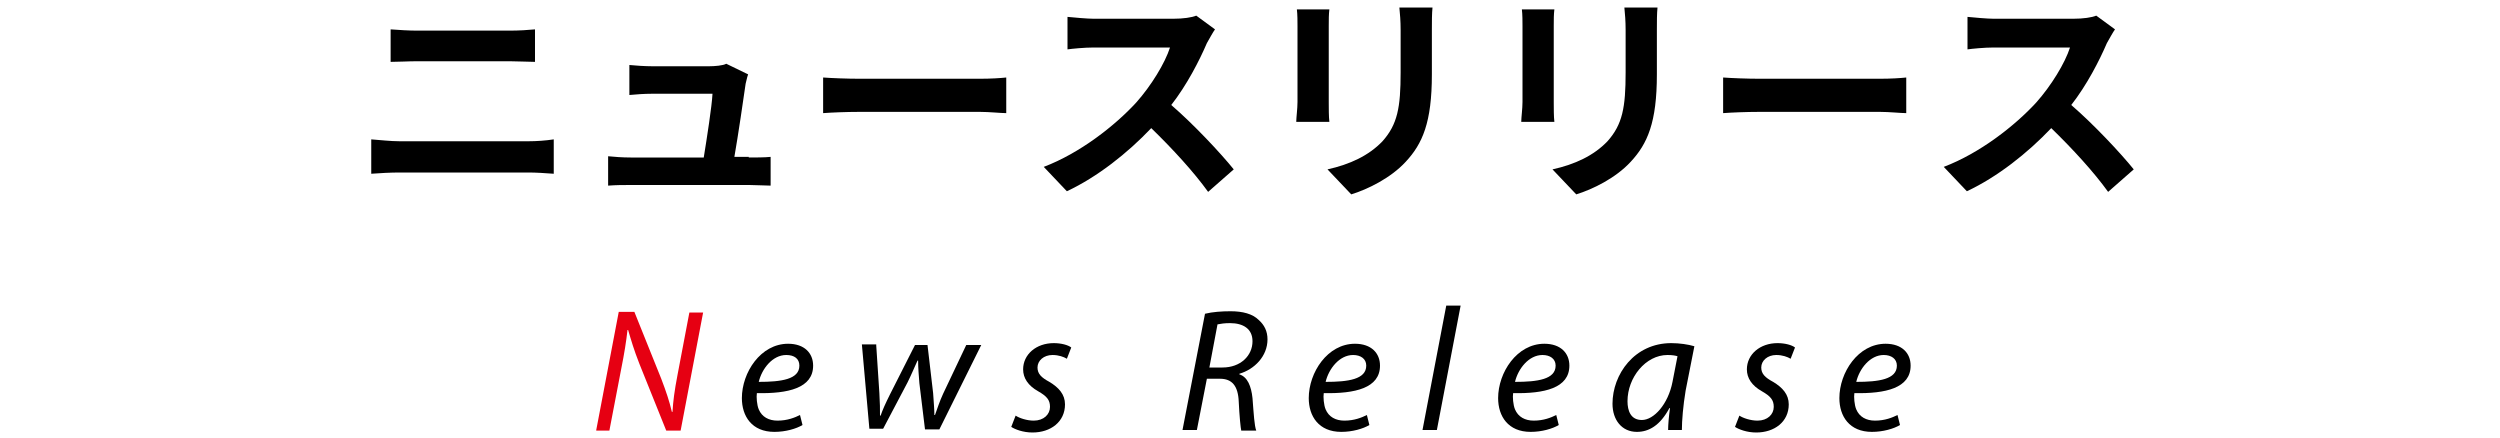 <?xml version="1.0" encoding="utf-8"?>
<!-- Generator: Adobe Illustrator 24.3.0, SVG Export Plug-In . SVG Version: 6.00 Build 0)  -->
<svg version="1.1" id="レイヤー_1" xmlns="http://www.w3.org/2000/svg" xmlns:xlink="http://www.w3.org/1999/xlink" x="0px"
	 y="0px" width="400px" height="70px" viewBox="0 0 400 70" style="enable-background:new 0 0 400 70;" xml:space="preserve">
<style type="text/css">
	.st0{fill:#E60012;}
</style>
<g>
	<path d="M59.4,22.3c1.4,0.1,3.1,0.3,4.5,0.3h20.7c1.2,0,2.7-0.1,4-0.3v5.5c-1.3-0.1-2.9-0.2-4-0.2H63.9c-1.4,0-3.2,0.1-4.5,0.2
		V22.3z M62.5,4.7c1.3,0.1,3,0.2,4.2,0.2h14.9c1.4,0,3-0.1,4-0.2v5.2c-1,0-2.7-0.1-4-0.1H66.7c-1.4,0-3,0.1-4.2,0.1V4.7z"/>
	<path d="M119.8,25.2c0.9,0,2.6,0,3.5-0.1v4.6c-0.7,0-2.5-0.1-3.4-0.1h-19c-1.3,0-2.2,0-3.6,0.1V25c1,0.1,2.3,0.2,3.6,0.2h11.7
		c0.5-3.1,1.3-8.2,1.4-10.2h-9.7c-1.2,0-2.6,0.1-3.6,0.2v-4.8c0.9,0.1,2.6,0.2,3.6,0.2h9.2c0.8,0,2.2-0.1,2.7-0.4l3.5,1.7
		c-0.2,0.5-0.3,1.2-0.4,1.5c-0.3,2.1-1.2,8.3-1.8,11.7H119.8z"/>
	<path d="M131.7,12.4c1.3,0.1,3.9,0.2,5.8,0.2h19.3c1.7,0,3.3-0.1,4.2-0.2v5.7c-0.9,0-2.7-0.2-4.2-0.2h-19.3c-2.1,0-4.5,0.1-5.8,0.2
		V12.4z"/>
	<path d="M194.4,4.7c-0.3,0.4-0.9,1.5-1.3,2.2c-1.2,2.8-3.2,6.7-5.7,9.9c3.6,3.1,7.9,7.7,10,10.3l-4.1,3.6
		c-2.3-3.2-5.7-6.9-9.1-10.2c-3.8,4-8.6,7.8-13.5,10.1l-3.7-3.9c5.8-2.2,11.4-6.6,14.8-10.3c2.4-2.7,4.6-6.3,5.4-8.8H175
		c-1.5,0-3.5,0.2-4.2,0.3V2.7c1,0.1,3.2,0.3,4.2,0.3h12.7c1.6,0,3-0.2,3.7-0.5L194.4,4.7z"/>
	<path d="M212.7,1.5c-0.1,0.8-0.1,1.6-0.1,2.7v12.2c0,0.9,0,2.3,0.1,3.1h-5.3c0-0.7,0.2-2.1,0.2-3.2V4.2c0-0.7,0-1.9-0.1-2.7H212.7z
		 M229.2,1.2c-0.1,1-0.1,2.2-0.1,3.6v7.1c0,7.7-1.5,11.1-4.2,14c-2.4,2.6-6.1,4.4-8.7,5.2l-3.8-4c3.6-0.8,6.6-2.2,8.8-4.5
		c2.4-2.7,2.9-5.4,2.9-11V4.8c0-1.4-0.1-2.6-0.2-3.6H229.2z"/>
	<path d="M248.7,1.5c-0.1,0.8-0.1,1.6-0.1,2.7v12.2c0,0.9,0,2.3,0.1,3.1h-5.3c0-0.7,0.2-2.1,0.2-3.2V4.2c0-0.7,0-1.9-0.1-2.7H248.7z
		 M265.2,1.2c-0.1,1-0.1,2.2-0.1,3.6v7.1c0,7.7-1.5,11.1-4.2,14c-2.4,2.6-6.1,4.4-8.7,5.2l-3.8-4c3.6-0.8,6.6-2.2,8.8-4.5
		c2.4-2.7,2.9-5.4,2.9-11V4.8c0-1.4-0.1-2.6-0.2-3.6H265.2z"/>
	<path d="M275.7,12.4c1.3,0.1,3.9,0.2,5.8,0.2h19.3c1.7,0,3.3-0.1,4.2-0.2v5.7c-0.9,0-2.7-0.2-4.2-0.2h-19.3c-2.1,0-4.5,0.1-5.8,0.2
		V12.4z"/>
	<path d="M338.4,4.7c-0.3,0.4-0.9,1.5-1.3,2.2c-1.2,2.8-3.2,6.7-5.7,9.9c3.6,3.1,7.9,7.7,10,10.3l-4.1,3.6
		c-2.3-3.2-5.7-6.9-9.1-10.2c-3.8,4-8.6,7.8-13.5,10.1l-3.7-3.9c5.8-2.2,11.4-6.6,14.8-10.3c2.4-2.7,4.6-6.3,5.4-8.8H319
		c-1.5,0-3.5,0.2-4.2,0.3V2.7c1,0.1,3.2,0.3,4.2,0.3h12.7c1.6,0,3-0.2,3.7-0.5L338.4,4.7z"/>
</g>
<g>
	<path class="st0" d="M95.4,68.8L99,49.9h2.5l4.3,10.7c0.8,2.1,1.3,3.6,1.7,5.3l0.1,0c0.1-1.7,0.3-3.3,0.8-5.9l1.9-10h2.2l-3.6,18.9
		h-2.3l-4.3-10.7c-0.9-2.3-1.3-3.7-1.8-5.4l-0.1,0c-0.2,1.8-0.5,3.7-1,6.2l-1.9,9.9H95.4z"/>
	<path d="M128.4,68c-1,0.6-2.7,1.1-4.5,1.1c-3.6,0-5.2-2.5-5.2-5.4c0-4.1,3-8.7,7.4-8.7c2.6,0,4,1.5,4,3.5c0,3.6-4,4.5-9,4.4
		c-0.1,0.6,0,1.9,0.3,2.6c0.5,1.2,1.6,1.8,3,1.8c1.6,0,2.8-0.5,3.6-0.9L128.4,68z M125.8,56.8c-2.2,0-3.9,2.2-4.4,4.3
		c3.6,0,6.5-0.4,6.5-2.6C127.9,57.4,127.1,56.8,125.8,56.8z"/>
	<path d="M140.2,55.3l0.5,7.6c0.1,1.7,0.1,2.5,0.1,3.6h0.1c0.3-0.9,0.8-2,1.5-3.4l4-7.9h2l0.9,7.7c0.1,1.5,0.2,2.6,0.2,3.5h0.1
		c0.4-1.1,0.7-2.1,1.3-3.4l3.7-7.8h2.4l-6.7,13.5H148l-0.9-7.4c-0.1-1.3-0.2-2.4-0.2-3.6h-0.1c-0.6,1.3-1,2.3-1.6,3.5l-3.9,7.4h-2.2
		l-1.2-13.5H140.2z"/>
	<path d="M162.5,66.5c0.6,0.4,1.8,0.8,2.9,0.8c1.6,0,2.6-1,2.6-2.2c0-1.1-0.5-1.7-1.9-2.5c-1.6-0.9-2.4-2.1-2.4-3.5
		c0-2.4,2.1-4.2,4.9-4.2c1.2,0,2.3,0.3,2.8,0.7l-0.7,1.8c-0.5-0.3-1.3-0.6-2.3-0.6c-1.4,0-2.4,0.9-2.4,2c0,1,0.6,1.6,1.9,2.3
		c1.5,0.9,2.5,2,2.5,3.6c0,2.8-2.3,4.5-5.2,4.5c-1.5,0-2.8-0.5-3.4-0.9L162.5,66.5z"/>
	<path d="M192.8,50.2c1.2-0.3,2.7-0.4,4.1-0.4c1.9,0,3.5,0.4,4.5,1.4c0.9,0.8,1.4,1.8,1.4,3.1c0,2.7-2.1,4.8-4.5,5.5l0,0.1
		c1.3,0.4,1.9,1.9,2.1,3.8c0.2,2.6,0.3,4.4,0.6,5.2h-2.4c-0.1-0.4-0.3-2.4-0.4-4.6c-0.1-2.6-1.1-3.7-3-3.7h-2.1l-1.6,8.2h-2.3
		L192.8,50.2z M193.5,58.8h2.1c2.9,0,4.8-1.9,4.8-4.2c0-2-1.5-2.9-3.6-2.9c-0.9,0-1.5,0.1-2,0.2L193.5,58.8z"/>
	<path d="M219.1,68c-1,0.6-2.7,1.1-4.5,1.1c-3.6,0-5.2-2.5-5.2-5.4c0-4.1,3-8.7,7.4-8.7c2.6,0,4,1.5,4,3.5c0,3.6-4,4.5-9,4.4
		c-0.1,0.6,0,1.9,0.3,2.6c0.5,1.2,1.6,1.8,3,1.8c1.6,0,2.8-0.5,3.6-0.9L219.1,68z M216.5,56.8c-2.2,0-3.9,2.2-4.4,4.3
		c3.6,0,6.5-0.4,6.5-2.6C218.6,57.4,217.7,56.8,216.5,56.8z"/>
	<path d="M227.6,68.8l3.8-19.9h2.3l-3.8,19.9H227.6z"/>
	<path d="M249.4,68c-1,0.6-2.7,1.1-4.5,1.1c-3.6,0-5.2-2.5-5.2-5.4c0-4.1,3-8.7,7.4-8.7c2.6,0,4,1.5,4,3.5c0,3.6-4,4.5-9,4.4
		c-0.1,0.6,0,1.9,0.3,2.6c0.5,1.2,1.6,1.8,3,1.8c1.6,0,2.8-0.5,3.6-0.9L249.4,68z M246.8,56.8c-2.2,0-3.9,2.2-4.4,4.3
		c3.6,0,6.5-0.4,6.5-2.6C248.9,57.4,248,56.8,246.8,56.8z"/>
	<path d="M266.9,68.8c0-0.8,0.1-2.1,0.3-3.5h-0.1c-1.5,2.8-3.3,3.8-5.2,3.8c-2.4,0-3.9-1.9-3.9-4.5c0-4.7,3.5-9.7,9.4-9.7
		c1.3,0,2.7,0.2,3.7,0.5l-1.4,7.1c-0.4,2.4-0.6,4.8-0.6,6.3H266.9z M268.4,57c-0.3-0.1-0.8-0.2-1.6-0.2c-3.5,0-6.4,3.6-6.4,7.4
		c0,1.5,0.5,3,2.3,3c1.9,0,4.2-2.5,4.9-6.1L268.4,57z"/>
	<path d="M278.3,66.5c0.6,0.4,1.8,0.8,2.9,0.8c1.6,0,2.6-1,2.6-2.2c0-1.1-0.5-1.7-1.9-2.5c-1.6-0.9-2.4-2.1-2.4-3.5
		c0-2.4,2.1-4.2,4.9-4.2c1.2,0,2.3,0.3,2.8,0.7l-0.7,1.8c-0.5-0.3-1.3-0.6-2.3-0.6c-1.4,0-2.4,0.9-2.4,2c0,1,0.6,1.6,1.9,2.3
		c1.5,0.9,2.5,2,2.5,3.6c0,2.8-2.3,4.5-5.2,4.5c-1.5,0-2.8-0.5-3.4-0.9L278.3,66.5z"/>
	<path d="M304,68c-1,0.6-2.7,1.1-4.5,1.1c-3.6,0-5.2-2.5-5.2-5.4c0-4.1,3-8.7,7.4-8.7c2.6,0,4,1.5,4,3.5c0,3.6-4,4.5-9,4.4
		c-0.1,0.6,0,1.9,0.3,2.6c0.5,1.2,1.6,1.8,3,1.8c1.6,0,2.8-0.5,3.6-0.9L304,68z M301.4,56.8c-2.2,0-3.9,2.2-4.4,4.3
		c3.6,0,6.5-0.4,6.5-2.6C303.5,57.4,302.6,56.8,301.4,56.8z"/>
</g>
</svg>
